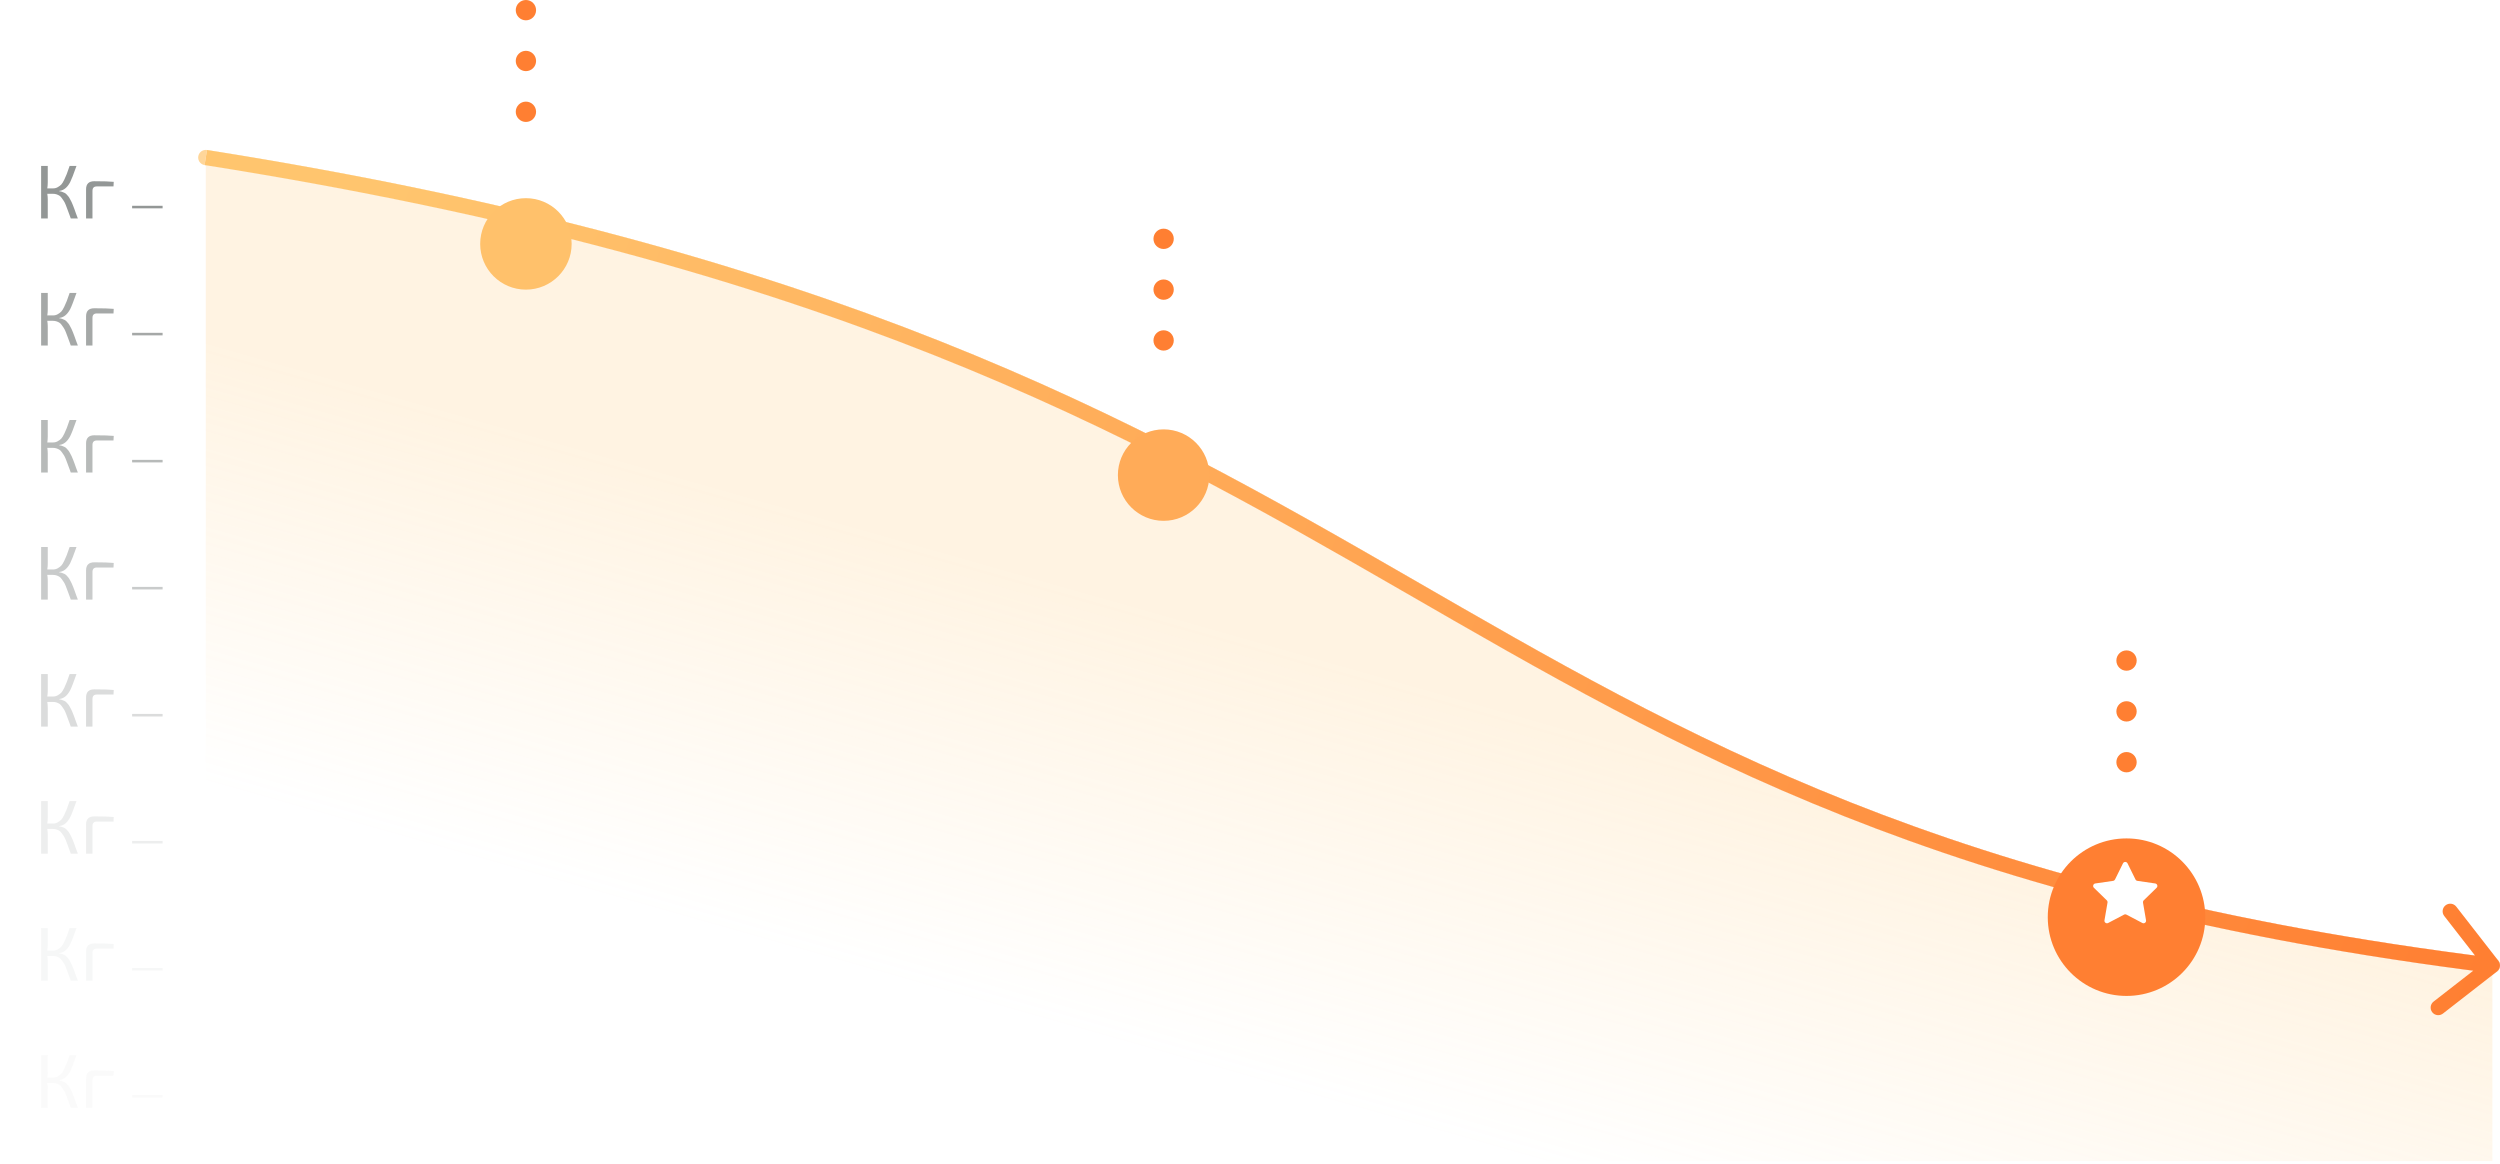 <?xml version="1.0" encoding="UTF-8"?> <svg xmlns="http://www.w3.org/2000/svg" width="984" height="458" viewBox="0 0 984 458" fill="none"> <path d="M23.327 75.14V75.26C23.707 75.3 24.067 75.38 24.407 75.5C24.767 75.62 25.087 75.75 25.367 75.89C25.647 76.01 25.927 76.22 26.207 76.52C26.487 76.82 26.717 77.08 26.897 77.3C27.097 77.52 27.317 77.87 27.557 78.35C27.817 78.83 28.017 79.21 28.157 79.49C28.297 79.77 28.497 80.24 28.757 80.9C29.017 81.54 29.207 82.04 29.327 82.4C29.467 82.76 29.677 83.35 29.957 84.17C30.257 84.97 30.487 85.58 30.647 86H27.857C27.757 85.72 27.607 85.3 27.407 84.74C27.047 83.74 26.777 83.01 26.597 82.55C26.437 82.07 26.207 81.46 25.907 80.72C25.607 79.98 25.347 79.45 25.127 79.13C24.927 78.79 24.657 78.4 24.317 77.96C23.997 77.5 23.677 77.18 23.357 77C23.037 76.8 22.667 76.63 22.247 76.49C21.827 76.35 21.367 76.28 20.867 76.28H18.617C18.737 77.04 18.797 77.77 18.797 78.47V86H16.187V65.3H18.797V71.78C18.797 72.58 18.737 73.37 18.617 74.15H20.867C21.547 74.15 22.167 73.99 22.727 73.67C23.287 73.35 23.747 73.01 24.107 72.65C24.467 72.27 24.867 71.62 25.307 70.7C25.747 69.76 26.067 69.03 26.267 68.51C26.467 67.99 26.797 67.06 27.257 65.72C27.317 65.54 27.367 65.4 27.407 65.3H30.107C28.947 68.6 28.117 70.73 27.617 71.69C26.557 73.69 25.237 74.82 23.657 75.08C23.557 75.1 23.447 75.12 23.327 75.14ZM33.875 86V74.51C33.875 72.39 34.955 71.33 37.115 71.33C40.615 71.33 43.165 71.41 44.765 71.57L44.675 73.37H38.165C37.545 73.37 37.095 73.52 36.815 73.82C36.535 74.1 36.395 74.55 36.395 75.17V86H33.875Z" fill="#4C5351" fill-opacity="0.6"></path> <path d="M23.327 125.14V125.26C23.707 125.3 24.067 125.38 24.407 125.5C24.767 125.62 25.087 125.75 25.367 125.89C25.647 126.01 25.927 126.22 26.207 126.52C26.487 126.82 26.717 127.08 26.897 127.3C27.097 127.52 27.317 127.87 27.557 128.35C27.817 128.83 28.017 129.21 28.157 129.49C28.297 129.77 28.497 130.24 28.757 130.9C29.017 131.54 29.207 132.04 29.327 132.4C29.467 132.76 29.677 133.35 29.957 134.17C30.257 134.97 30.487 135.58 30.647 136H27.857C27.757 135.72 27.607 135.3 27.407 134.74C27.047 133.74 26.777 133.01 26.597 132.55C26.437 132.07 26.207 131.46 25.907 130.72C25.607 129.98 25.347 129.45 25.127 129.13C24.927 128.79 24.657 128.4 24.317 127.96C23.997 127.5 23.677 127.18 23.357 127C23.037 126.8 22.667 126.63 22.247 126.49C21.827 126.35 21.367 126.28 20.867 126.28H18.617C18.737 127.04 18.797 127.77 18.797 128.47V136H16.187V115.3H18.797V121.78C18.797 122.58 18.737 123.37 18.617 124.15H20.867C21.547 124.15 22.167 123.99 22.727 123.67C23.287 123.35 23.747 123.01 24.107 122.65C24.467 122.27 24.867 121.62 25.307 120.7C25.747 119.76 26.067 119.03 26.267 118.51C26.467 117.99 26.797 117.06 27.257 115.72C27.317 115.54 27.367 115.4 27.407 115.3H30.107C28.947 118.6 28.117 120.73 27.617 121.69C26.557 123.69 25.237 124.82 23.657 125.08C23.557 125.1 23.447 125.12 23.327 125.14ZM33.875 136V124.51C33.875 122.39 34.955 121.33 37.115 121.33C40.615 121.33 43.165 121.41 44.765 121.57L44.675 123.37H38.165C37.545 123.37 37.095 123.52 36.815 123.82C36.535 124.1 36.395 124.55 36.395 125.17V136H33.875Z" fill="#4C5351" fill-opacity="0.5"></path> <path d="M23.327 175.14V175.26C23.707 175.3 24.067 175.38 24.407 175.5C24.767 175.62 25.087 175.75 25.367 175.89C25.647 176.01 25.927 176.22 26.207 176.52C26.487 176.82 26.717 177.08 26.897 177.3C27.097 177.52 27.317 177.87 27.557 178.35C27.817 178.83 28.017 179.21 28.157 179.49C28.297 179.77 28.497 180.24 28.757 180.9C29.017 181.54 29.207 182.04 29.327 182.4C29.467 182.76 29.677 183.35 29.957 184.17C30.257 184.97 30.487 185.58 30.647 186H27.857C27.757 185.72 27.607 185.3 27.407 184.74C27.047 183.74 26.777 183.01 26.597 182.55C26.437 182.07 26.207 181.46 25.907 180.72C25.607 179.98 25.347 179.45 25.127 179.13C24.927 178.79 24.657 178.4 24.317 177.96C23.997 177.5 23.677 177.18 23.357 177C23.037 176.8 22.667 176.63 22.247 176.49C21.827 176.35 21.367 176.28 20.867 176.28H18.617C18.737 177.04 18.797 177.77 18.797 178.47V186H16.187V165.3H18.797V171.78C18.797 172.58 18.737 173.37 18.617 174.15H20.867C21.547 174.15 22.167 173.99 22.727 173.67C23.287 173.35 23.747 173.01 24.107 172.65C24.467 172.27 24.867 171.62 25.307 170.7C25.747 169.76 26.067 169.03 26.267 168.51C26.467 167.99 26.797 167.06 27.257 165.72C27.317 165.54 27.367 165.4 27.407 165.3H30.107C28.947 168.6 28.117 170.73 27.617 171.69C26.557 173.69 25.237 174.82 23.657 175.08C23.557 175.1 23.447 175.12 23.327 175.14ZM33.875 186V174.51C33.875 172.39 34.955 171.33 37.115 171.33C40.615 171.33 43.165 171.41 44.765 171.57L44.675 173.37H38.165C37.545 173.37 37.095 173.52 36.815 173.82C36.535 174.1 36.395 174.55 36.395 175.17V186H33.875Z" fill="#4C5351" fill-opacity="0.4"></path> <path d="M23.327 225.14V225.26C23.707 225.3 24.067 225.38 24.407 225.5C24.767 225.62 25.087 225.75 25.367 225.89C25.647 226.01 25.927 226.22 26.207 226.52C26.487 226.82 26.717 227.08 26.897 227.3C27.097 227.52 27.317 227.87 27.557 228.35C27.817 228.83 28.017 229.21 28.157 229.49C28.297 229.77 28.497 230.24 28.757 230.9C29.017 231.54 29.207 232.04 29.327 232.4C29.467 232.76 29.677 233.35 29.957 234.17C30.257 234.97 30.487 235.58 30.647 236H27.857C27.757 235.72 27.607 235.3 27.407 234.74C27.047 233.74 26.777 233.01 26.597 232.55C26.437 232.07 26.207 231.46 25.907 230.72C25.607 229.98 25.347 229.45 25.127 229.13C24.927 228.79 24.657 228.4 24.317 227.96C23.997 227.5 23.677 227.18 23.357 227C23.037 226.8 22.667 226.63 22.247 226.49C21.827 226.35 21.367 226.28 20.867 226.28H18.617C18.737 227.04 18.797 227.77 18.797 228.47V236H16.187V215.3H18.797V221.78C18.797 222.58 18.737 223.37 18.617 224.15H20.867C21.547 224.15 22.167 223.99 22.727 223.67C23.287 223.35 23.747 223.01 24.107 222.65C24.467 222.27 24.867 221.62 25.307 220.7C25.747 219.76 26.067 219.03 26.267 218.51C26.467 217.99 26.797 217.06 27.257 215.72C27.317 215.54 27.367 215.4 27.407 215.3H30.107C28.947 218.6 28.117 220.73 27.617 221.69C26.557 223.69 25.237 224.82 23.657 225.08C23.557 225.1 23.447 225.12 23.327 225.14ZM33.875 236V224.51C33.875 222.39 34.955 221.33 37.115 221.33C40.615 221.33 43.165 221.41 44.765 221.57L44.675 223.37H38.165C37.545 223.37 37.095 223.52 36.815 223.82C36.535 224.1 36.395 224.55 36.395 225.17V236H33.875Z" fill="#4C5351" fill-opacity="0.3"></path> <path d="M23.327 275.14V275.26C23.707 275.3 24.067 275.38 24.407 275.5C24.767 275.62 25.087 275.75 25.367 275.89C25.647 276.01 25.927 276.22 26.207 276.52C26.487 276.82 26.717 277.08 26.897 277.3C27.097 277.52 27.317 277.87 27.557 278.35C27.817 278.83 28.017 279.21 28.157 279.49C28.297 279.77 28.497 280.24 28.757 280.9C29.017 281.54 29.207 282.04 29.327 282.4C29.467 282.76 29.677 283.35 29.957 284.17C30.257 284.97 30.487 285.58 30.647 286H27.857C27.757 285.72 27.607 285.3 27.407 284.74C27.047 283.74 26.777 283.01 26.597 282.55C26.437 282.07 26.207 281.46 25.907 280.72C25.607 279.98 25.347 279.45 25.127 279.13C24.927 278.79 24.657 278.4 24.317 277.96C23.997 277.5 23.677 277.18 23.357 277C23.037 276.8 22.667 276.63 22.247 276.49C21.827 276.35 21.367 276.28 20.867 276.28H18.617C18.737 277.04 18.797 277.77 18.797 278.47V286H16.187V265.3H18.797V271.78C18.797 272.58 18.737 273.37 18.617 274.15H20.867C21.547 274.15 22.167 273.99 22.727 273.67C23.287 273.35 23.747 273.01 24.107 272.65C24.467 272.27 24.867 271.62 25.307 270.7C25.747 269.76 26.067 269.03 26.267 268.51C26.467 267.99 26.797 267.06 27.257 265.72C27.317 265.54 27.367 265.4 27.407 265.3H30.107C28.947 268.6 28.117 270.73 27.617 271.69C26.557 273.69 25.237 274.82 23.657 275.08C23.557 275.1 23.447 275.12 23.327 275.14ZM33.875 286V274.51C33.875 272.39 34.955 271.33 37.115 271.33C40.615 271.33 43.165 271.41 44.765 271.57L44.675 273.37H38.165C37.545 273.37 37.095 273.52 36.815 273.82C36.535 274.1 36.395 274.55 36.395 275.17V286H33.875Z" fill="#4C5351" fill-opacity="0.2"></path> <path d="M23.327 325.14V325.26C23.707 325.3 24.067 325.38 24.407 325.5C24.767 325.62 25.087 325.75 25.367 325.89C25.647 326.01 25.927 326.22 26.207 326.52C26.487 326.82 26.717 327.08 26.897 327.3C27.097 327.52 27.317 327.87 27.557 328.35C27.817 328.83 28.017 329.21 28.157 329.49C28.297 329.77 28.497 330.24 28.757 330.9C29.017 331.54 29.207 332.04 29.327 332.4C29.467 332.76 29.677 333.35 29.957 334.17C30.257 334.97 30.487 335.58 30.647 336H27.857C27.757 335.72 27.607 335.3 27.407 334.74C27.047 333.74 26.777 333.01 26.597 332.55C26.437 332.07 26.207 331.46 25.907 330.72C25.607 329.98 25.347 329.45 25.127 329.13C24.927 328.79 24.657 328.4 24.317 327.96C23.997 327.5 23.677 327.18 23.357 327C23.037 326.8 22.667 326.63 22.247 326.49C21.827 326.35 21.367 326.28 20.867 326.28H18.617C18.737 327.04 18.797 327.77 18.797 328.47V336H16.187V315.3H18.797V321.78C18.797 322.58 18.737 323.37 18.617 324.15H20.867C21.547 324.15 22.167 323.99 22.727 323.67C23.287 323.35 23.747 323.01 24.107 322.65C24.467 322.27 24.867 321.62 25.307 320.7C25.747 319.76 26.067 319.03 26.267 318.51C26.467 317.99 26.797 317.06 27.257 315.72C27.317 315.54 27.367 315.4 27.407 315.3H30.107C28.947 318.6 28.117 320.73 27.617 321.69C26.557 323.69 25.237 324.82 23.657 325.08C23.557 325.1 23.447 325.12 23.327 325.14ZM33.875 336V324.51C33.875 322.39 34.955 321.33 37.115 321.33C40.615 321.33 43.165 321.41 44.765 321.57L44.675 323.37H38.165C37.545 323.37 37.095 323.52 36.815 323.82C36.535 324.1 36.395 324.55 36.395 325.17V336H33.875Z" fill="#4C5351" fill-opacity="0.1"></path> <path d="M23.327 375.14V375.26C23.707 375.3 24.067 375.38 24.407 375.5C24.767 375.62 25.087 375.75 25.367 375.89C25.647 376.01 25.927 376.22 26.207 376.52C26.487 376.82 26.717 377.08 26.897 377.3C27.097 377.52 27.317 377.87 27.557 378.35C27.817 378.83 28.017 379.21 28.157 379.49C28.297 379.77 28.497 380.24 28.757 380.9C29.017 381.54 29.207 382.04 29.327 382.4C29.467 382.76 29.677 383.35 29.957 384.17C30.257 384.97 30.487 385.58 30.647 386H27.857C27.757 385.72 27.607 385.3 27.407 384.74C27.047 383.74 26.777 383.01 26.597 382.55C26.437 382.07 26.207 381.46 25.907 380.72C25.607 379.98 25.347 379.45 25.127 379.13C24.927 378.79 24.657 378.4 24.317 377.96C23.997 377.5 23.677 377.18 23.357 377C23.037 376.8 22.667 376.63 22.247 376.49C21.827 376.35 21.367 376.28 20.867 376.28H18.617C18.737 377.04 18.797 377.77 18.797 378.47V386H16.187V365.3H18.797V371.78C18.797 372.58 18.737 373.37 18.617 374.15H20.867C21.547 374.15 22.167 373.99 22.727 373.67C23.287 373.35 23.747 373.01 24.107 372.65C24.467 372.27 24.867 371.62 25.307 370.7C25.747 369.76 26.067 369.03 26.267 368.51C26.467 367.99 26.797 367.06 27.257 365.72C27.317 365.54 27.367 365.4 27.407 365.3H30.107C28.947 368.6 28.117 370.73 27.617 371.69C26.557 373.69 25.237 374.82 23.657 375.08C23.557 375.1 23.447 375.12 23.327 375.14ZM33.875 386V374.51C33.875 372.39 34.955 371.33 37.115 371.33C40.615 371.33 43.165 371.41 44.765 371.57L44.675 373.37H38.165C37.545 373.37 37.095 373.52 36.815 373.82C36.535 374.1 36.395 374.55 36.395 375.17V386H33.875Z" fill="#4C5351" fill-opacity="0.05"></path> <path d="M23.327 425.14V425.26C23.707 425.3 24.067 425.38 24.407 425.5C24.767 425.62 25.087 425.75 25.367 425.89C25.647 426.01 25.927 426.22 26.207 426.52C26.487 426.82 26.717 427.08 26.897 427.3C27.097 427.52 27.317 427.87 27.557 428.35C27.817 428.83 28.017 429.21 28.157 429.49C28.297 429.77 28.497 430.24 28.757 430.9C29.017 431.54 29.207 432.04 29.327 432.4C29.467 432.76 29.677 433.35 29.957 434.17C30.257 434.97 30.487 435.58 30.647 436H27.857C27.757 435.72 27.607 435.3 27.407 434.74C27.047 433.74 26.777 433.01 26.597 432.55C26.437 432.07 26.207 431.46 25.907 430.72C25.607 429.98 25.347 429.45 25.127 429.13C24.927 428.79 24.657 428.4 24.317 427.96C23.997 427.5 23.677 427.18 23.357 427C23.037 426.8 22.667 426.63 22.247 426.49C21.827 426.35 21.367 426.28 20.867 426.28H18.617C18.737 427.04 18.797 427.77 18.797 428.47V436H16.187V415.3H18.797V421.78C18.797 422.58 18.737 423.37 18.617 424.15H20.867C21.547 424.15 22.167 423.99 22.727 423.67C23.287 423.35 23.747 423.01 24.107 422.65C24.467 422.27 24.867 421.62 25.307 420.7C25.747 419.76 26.067 419.03 26.267 418.51C26.467 417.99 26.797 417.06 27.257 415.72C27.317 415.54 27.367 415.4 27.407 415.3H30.107C28.947 418.6 28.117 420.73 27.617 421.69C26.557 423.69 25.237 424.82 23.657 425.08C23.557 425.1 23.447 425.12 23.327 425.14ZM33.875 436V424.51C33.875 422.39 34.955 421.33 37.115 421.33C40.615 421.33 43.165 421.41 44.765 421.57L44.675 423.37H38.165C37.545 423.37 37.095 423.52 36.815 423.82C36.535 424.1 36.395 424.55 36.395 425.17V436H33.875Z" fill="#4C5351" fill-opacity="0.03"></path> <path d="M81 63C552 133 552 327 981 383C981 469 981 457 981 457H81V63Z" fill="url(#paint0_linear_254_61)" fill-opacity="0.2"></path> <path d="M81 62.002C573.999 140 548 326 981 380.002" stroke="white" stroke-width="6" stroke-linecap="round"></path> <path d="M81 62.002C573.999 140 548 326 981 380.002" stroke="url(#paint1_linear_254_61)" stroke-opacity="0.7" stroke-width="6" stroke-linecap="round"></path> <path d="M982.843 382.369C984.15 381.352 984.385 379.467 983.368 378.159L966.785 356.851C965.768 355.544 963.883 355.309 962.575 356.326C961.268 357.344 961.033 359.229 962.05 360.536L976.79 379.477L957.85 394.217C956.542 395.234 956.307 397.119 957.325 398.427C958.342 399.734 960.227 399.969 961.535 398.952L982.843 382.369ZM80.531 64.965C326.531 103.885 442.921 169.697 552.001 232.599C661.381 295.674 763.542 355.905 980.629 382.979L981.371 377.025C765.458 350.097 664.119 290.327 554.998 227.402C445.578 164.303 328.468 98.117 81.469 59.039L80.531 64.965Z" fill="white"></path> <path d="M982.843 382.369C984.15 381.352 984.385 379.467 983.368 378.159L966.785 356.851C965.768 355.544 963.883 355.309 962.575 356.326C961.268 357.344 961.033 359.229 962.05 360.536L976.79 379.477L957.85 394.217C956.542 395.234 956.307 397.119 957.325 398.427C958.342 399.734 960.227 399.969 961.535 398.952L982.843 382.369ZM80.531 64.965C326.531 103.885 442.921 169.697 552.001 232.599C661.381 295.674 763.542 355.905 980.629 382.979L981.371 377.025C765.458 350.097 664.119 290.327 554.998 227.402C445.578 164.303 328.468 98.117 81.469 59.039L80.531 64.965Z" fill="url(#paint2_linear_254_61)"></path> <g filter="url(#filter0_d_254_61)"> <circle cx="207" cy="88" r="18" fill="#FFC16B"></circle> </g> <circle cx="207" cy="44" r="4" fill="#FF7F32"></circle> <circle cx="207" cy="24" r="4" fill="#FF7F32"></circle> <circle cx="207" cy="4" r="4" fill="#FF7F32"></circle> <circle cx="458" cy="134" r="4" fill="#FF7F32"></circle> <circle cx="458" cy="114" r="4" fill="#FF7F32"></circle> <circle cx="458" cy="94" r="4" fill="#FF7F32"></circle> <circle cx="837" cy="300" r="4" fill="#FF7F32"></circle> <circle cx="837" cy="280" r="4" fill="#FF7F32"></circle> <circle cx="837" cy="260" r="4" fill="#FF7F32"></circle> <g filter="url(#filter1_d_254_61)"> <circle cx="458" cy="179" r="18" fill="#FFAB58"></circle> </g> <g filter="url(#filter2_d_254_61)"> <circle cx="837" cy="353" r="31" fill="#FF7F32"></circle> </g> <g filter="url(#filter3_d_254_61)"> <path d="M835.603 339.817C835.97 339.074 837.03 339.074 837.397 339.817L840.529 346.163C840.674 346.458 840.956 346.663 841.282 346.71L848.285 347.728C849.105 347.847 849.433 348.855 848.839 349.434L843.772 354.373C843.536 354.603 843.428 354.934 843.484 355.259L844.68 362.234C844.82 363.051 843.963 363.674 843.229 363.288L836.965 359.995C836.674 359.841 836.326 359.841 836.035 359.995L829.771 363.288C829.037 363.674 828.18 363.051 828.32 362.234L829.516 355.259C829.572 354.934 829.464 354.603 829.228 354.373L824.161 349.434C823.567 348.855 823.895 347.847 824.715 347.728L831.718 346.71C832.044 346.663 832.326 346.458 832.471 346.163L835.603 339.817Z" fill="white"></path> </g> <line x1="52" y1="81.5" x2="64" y2="81.5" stroke="#4C5351" stroke-opacity="0.6"></line> <line x1="52" y1="131.5" x2="64" y2="131.5" stroke="#4C5351" stroke-opacity="0.5"></line> <line x1="52" y1="181.5" x2="64" y2="181.5" stroke="#4C5351" stroke-opacity="0.4"></line> <line x1="52" y1="231.5" x2="64" y2="231.5" stroke="#4C5351" stroke-opacity="0.3"></line> <line x1="52" y1="281.5" x2="64" y2="281.5" stroke="#4C5351" stroke-opacity="0.2"></line> <line x1="52" y1="331.5" x2="64" y2="331.5" stroke="#4C5351" stroke-opacity="0.1"></line> <line x1="52" y1="381.5" x2="64" y2="381.5" stroke="#4C5351" stroke-opacity="0.05"></line> <line x1="52" y1="431.5" x2="64" y2="431.5" stroke="#4C5351" stroke-opacity="0.03"></line> <defs> <filter id="filter0_d_254_61" x="181" y="70" width="52" height="52" filterUnits="userSpaceOnUse" color-interpolation-filters="sRGB"> <feFlood flood-opacity="0" result="BackgroundImageFix"></feFlood> <feColorMatrix in="SourceAlpha" type="matrix" values="0 0 0 0 0 0 0 0 0 0 0 0 0 0 0 0 0 0 127 0" result="hardAlpha"></feColorMatrix> <feOffset dy="8"></feOffset> <feGaussianBlur stdDeviation="4"></feGaussianBlur> <feColorMatrix type="matrix" values="0 0 0 0 1 0 0 0 0 0.773 0 0 0 0 0.431 0 0 0 0.65 0"></feColorMatrix> <feBlend mode="normal" in2="BackgroundImageFix" result="effect1_dropShadow_254_61"></feBlend> <feBlend mode="normal" in="SourceGraphic" in2="effect1_dropShadow_254_61" result="shape"></feBlend> </filter> <filter id="filter1_d_254_61" x="432" y="161" width="52" height="52" filterUnits="userSpaceOnUse" color-interpolation-filters="sRGB"> <feFlood flood-opacity="0" result="BackgroundImageFix"></feFlood> <feColorMatrix in="SourceAlpha" type="matrix" values="0 0 0 0 0 0 0 0 0 0 0 0 0 0 0 0 0 0 127 0" result="hardAlpha"></feColorMatrix> <feOffset dy="8"></feOffset> <feGaussianBlur stdDeviation="4"></feGaussianBlur> <feColorMatrix type="matrix" values="0 0 0 0 1 0 0 0 0 0.773 0 0 0 0 0.431 0 0 0 0.65 0"></feColorMatrix> <feBlend mode="normal" in2="BackgroundImageFix" result="effect1_dropShadow_254_61"></feBlend> <feBlend mode="normal" in="SourceGraphic" in2="effect1_dropShadow_254_61" result="shape"></feBlend> </filter> <filter id="filter2_d_254_61" x="798" y="322" width="78" height="78" filterUnits="userSpaceOnUse" color-interpolation-filters="sRGB"> <feFlood flood-opacity="0" result="BackgroundImageFix"></feFlood> <feColorMatrix in="SourceAlpha" type="matrix" values="0 0 0 0 0 0 0 0 0 0 0 0 0 0 0 0 0 0 127 0" result="hardAlpha"></feColorMatrix> <feOffset dy="8"></feOffset> <feGaussianBlur stdDeviation="4"></feGaussianBlur> <feColorMatrix type="matrix" values="0 0 0 0 1 0 0 0 0 0.773 0 0 0 0 0.431 0 0 0 0.65 0"></feColorMatrix> <feBlend mode="normal" in2="BackgroundImageFix" result="effect1_dropShadow_254_61"></feBlend> <feBlend mode="normal" in="SourceGraphic" in2="effect1_dropShadow_254_61" result="shape"></feBlend> </filter> <filter id="filter3_d_254_61" x="811.858" y="327.26" width="49.285" height="48.145" filterUnits="userSpaceOnUse" color-interpolation-filters="sRGB"> <feFlood flood-opacity="0" result="BackgroundImageFix"></feFlood> <feColorMatrix in="SourceAlpha" type="matrix" values="0 0 0 0 0 0 0 0 0 0 0 0 0 0 0 0 0 0 127 0" result="hardAlpha"></feColorMatrix> <feOffset></feOffset> <feGaussianBlur stdDeviation="6"></feGaussianBlur> <feColorMatrix type="matrix" values="0 0 0 0 1 0 0 0 0 1 0 0 0 0 1 0 0 0 0.9 0"></feColorMatrix> <feBlend mode="normal" in2="BackgroundImageFix" result="effect1_dropShadow_254_61"></feBlend> <feBlend mode="normal" in="SourceGraphic" in2="effect1_dropShadow_254_61" result="shape"></feBlend> </filter> <linearGradient id="paint0_linear_254_61" x1="600" y1="281" x2="554" y2="443" gradientUnits="userSpaceOnUse"> <stop stop-color="#FFC56E"></stop> <stop offset="1" stop-color="#FFC56E" stop-opacity="0"></stop> </linearGradient> <linearGradient id="paint1_linear_254_61" x1="160" y1="60" x2="981" y2="376" gradientUnits="userSpaceOnUse"> <stop stop-color="#FFC56E"></stop> <stop offset="1" stop-color="#FF7F32"></stop> </linearGradient> <linearGradient id="paint2_linear_254_61" x1="160" y1="60" x2="981" y2="376" gradientUnits="userSpaceOnUse"> <stop stop-color="#FFC56E"></stop> <stop offset="1" stop-color="#FF7F32"></stop> </linearGradient> </defs> </svg> 